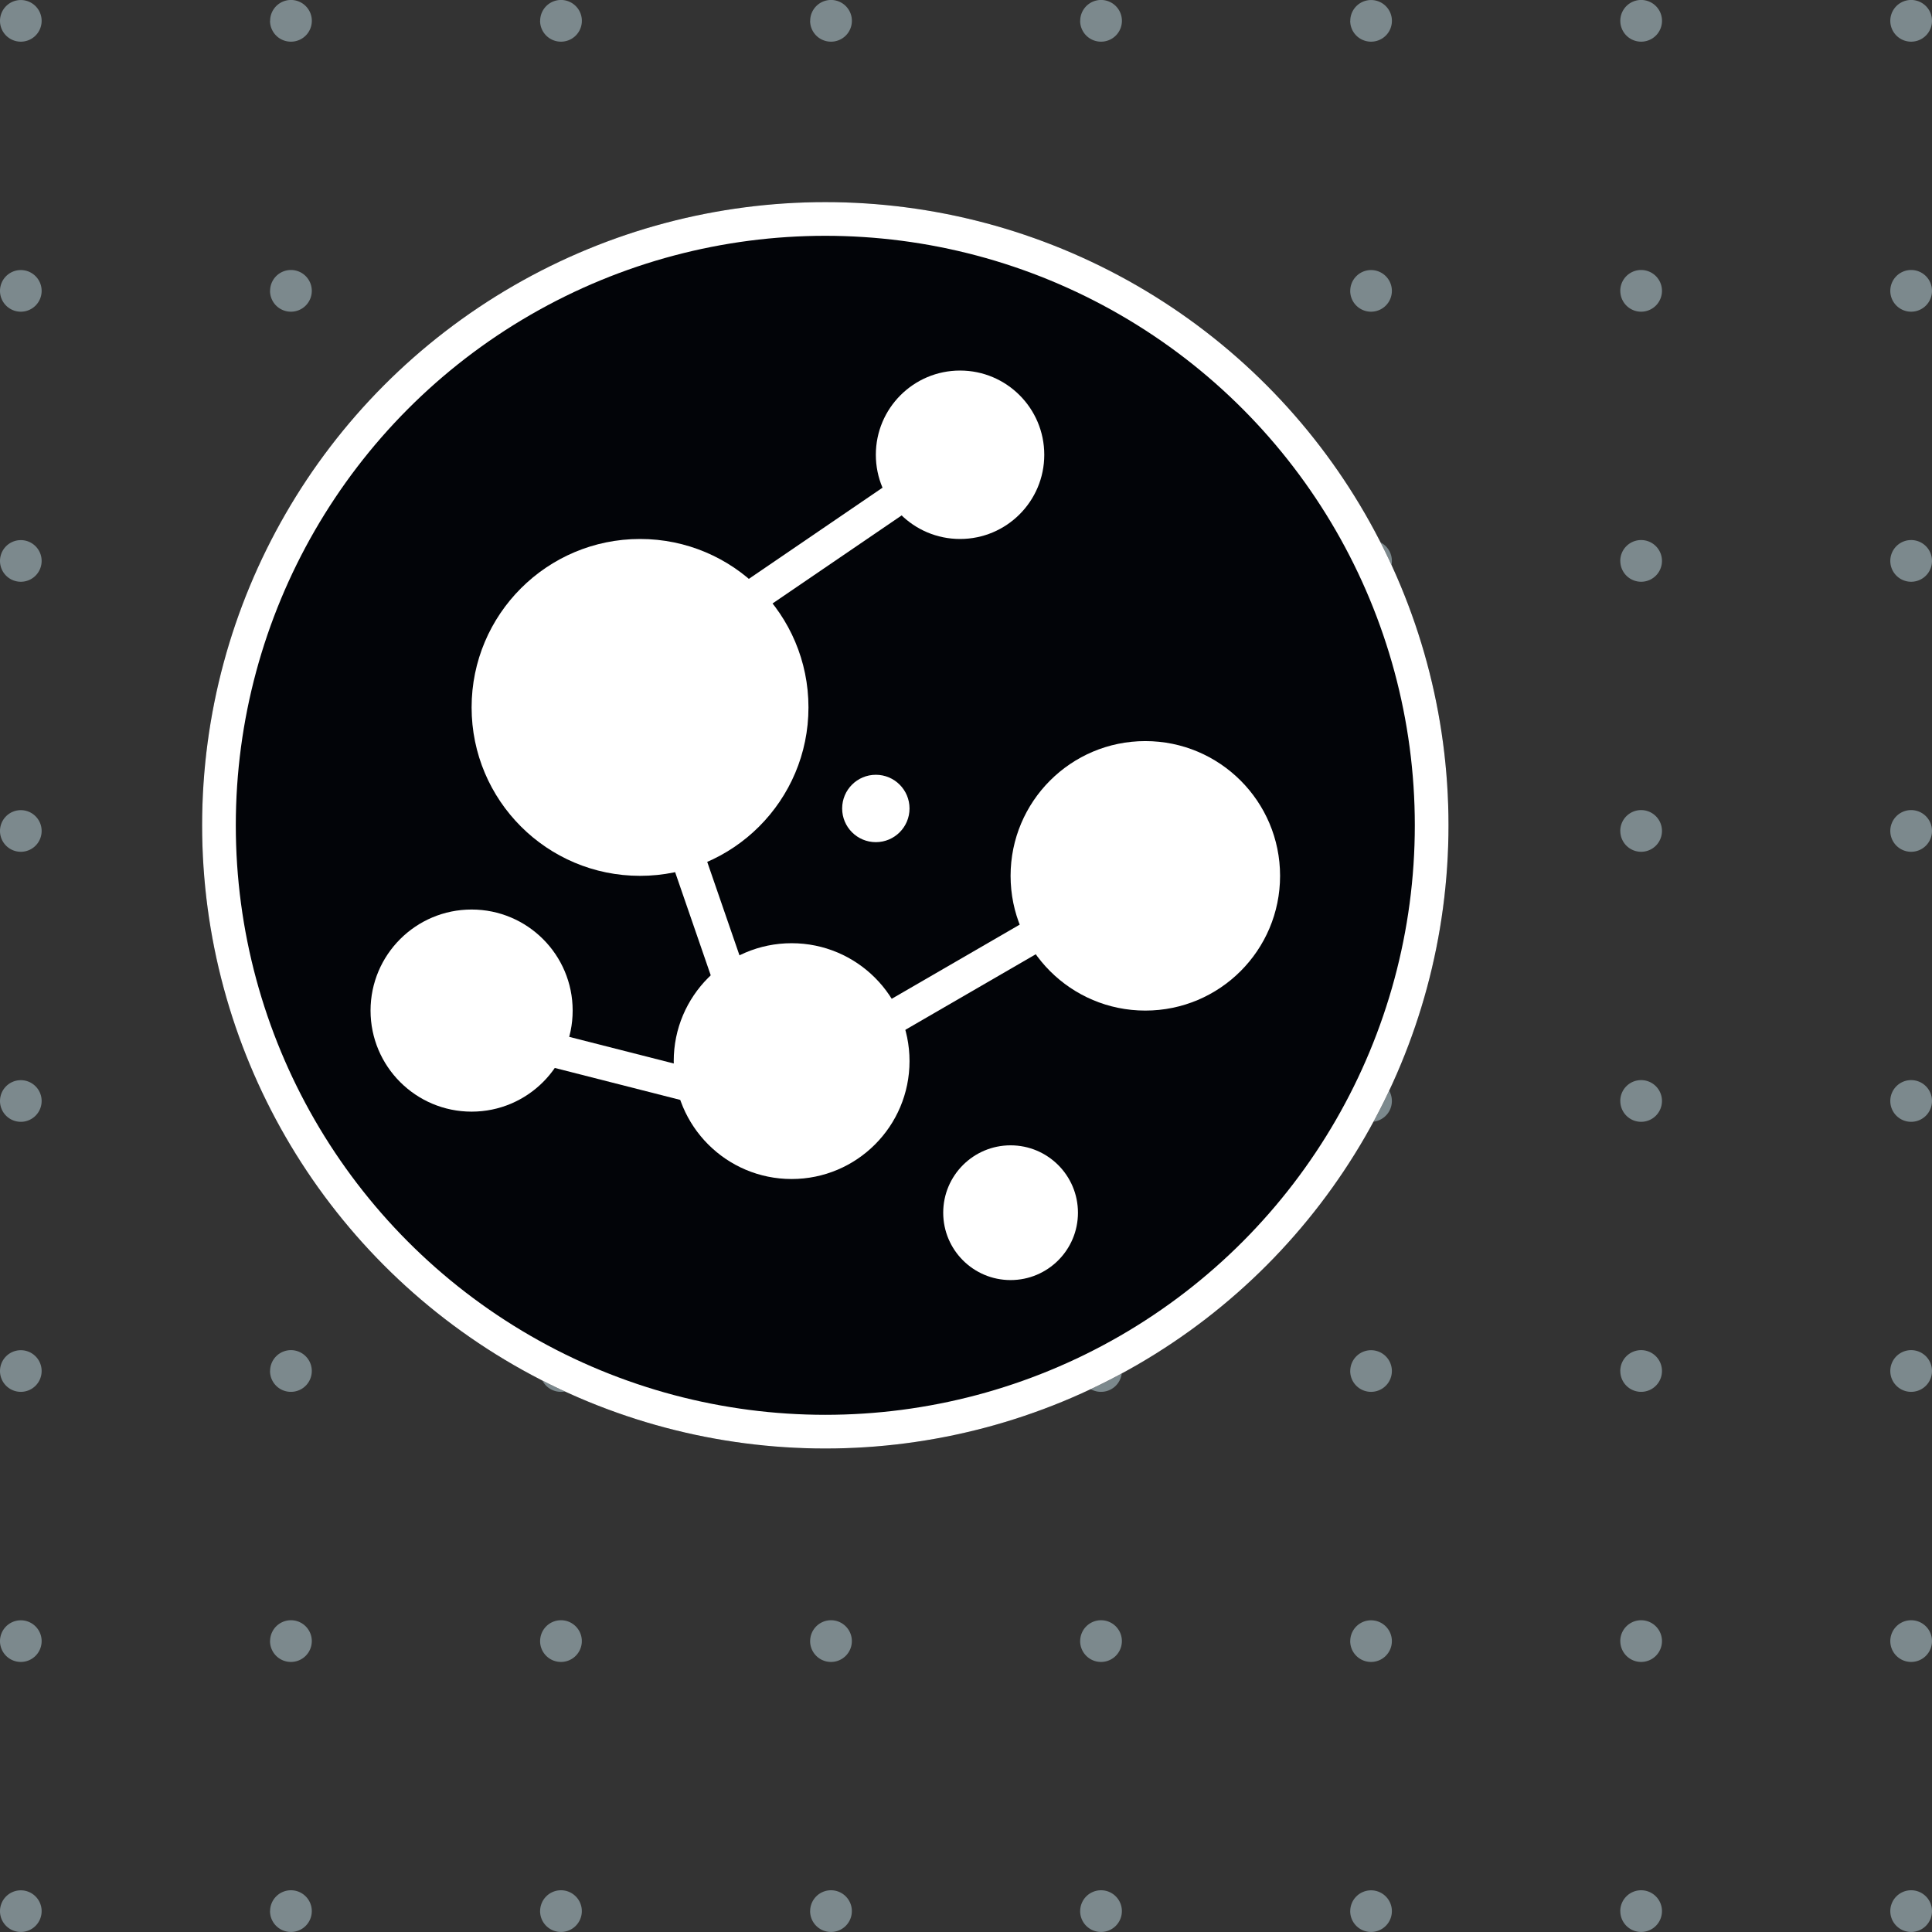 <svg xmlns="http://www.w3.org/2000/svg" width="57.353" height="57.353" viewBox="0 0 57.353 57.353"><rect x="0" y="0" width="57.353" height="57.353" fill="#333333" stroke="none"/><defs><style>.a{fill:#7c898d;}.b{fill:#020408;}.b,.d{stroke:#fff;}.c{fill:#fff;}.d,.f{fill:none;}.e{stroke:none;}</style></defs><g transform="translate(-1027 -1598)"><path class="a" d="M56.115,56.733a.619.619,0,1,1,.618.619A.619.619,0,0,1,56.115,56.733Zm-8.016,0a.619.619,0,1,1,.618.619A.619.619,0,0,1,48.1,56.733Zm-8.016,0a.618.618,0,1,1,.618.619A.618.618,0,0,1,40.082,56.733Zm-8.017,0a.619.619,0,1,1,.619.619A.619.619,0,0,1,32.065,56.733Zm-8.016,0a.619.619,0,1,1,.619.619A.619.619,0,0,1,24.049,56.733Zm-8.016,0a.619.619,0,1,1,.618.619A.619.619,0,0,1,16.033,56.733Zm-8.016,0a.619.619,0,1,1,.618.619A.619.619,0,0,1,8.016,56.733ZM0,56.733a.618.618,0,1,1,.618.619A.618.618,0,0,1,0,56.733Zm56.115-8.016a.619.619,0,1,1,.618.619A.619.619,0,0,1,56.115,48.717Zm-8.016,0a.619.619,0,1,1,.618.619A.619.619,0,0,1,48.1,48.717Zm-8.016,0a.618.618,0,1,1,.618.619A.618.618,0,0,1,40.082,48.717Zm-8.017,0a.619.619,0,1,1,.619.619A.619.619,0,0,1,32.065,48.717Zm-8.016,0a.619.619,0,1,1,.619.619A.619.619,0,0,1,24.049,48.717Zm-8.016,0a.619.619,0,1,1,.618.619A.619.619,0,0,1,16.033,48.717Zm-8.016,0a.619.619,0,1,1,.618.619A.619.619,0,0,1,8.016,48.717ZM0,48.717a.618.618,0,1,1,.618.619A.618.618,0,0,1,0,48.717ZM56.115,40.7a.619.619,0,1,1,.618.618A.618.618,0,0,1,56.115,40.7Zm-8.016,0a.619.619,0,1,1,.618.618A.618.618,0,0,1,48.1,40.7Zm-8.016,0a.618.618,0,1,1,.618.618A.618.618,0,0,1,40.082,40.7Zm-8.017,0a.619.619,0,1,1,.619.618A.618.618,0,0,1,32.065,40.7Zm-8.016,0a.619.619,0,1,1,.619.618A.618.618,0,0,1,24.049,40.7Zm-8.016,0a.619.619,0,1,1,.618.618A.618.618,0,0,1,16.033,40.7Zm-8.016,0a.619.619,0,1,1,.618.618A.618.618,0,0,1,8.016,40.7ZM0,40.7a.618.618,0,1,1,.618.618A.618.618,0,0,1,0,40.7Zm56.115-8.016a.619.619,0,1,1,.618.618A.618.618,0,0,1,56.115,32.684Zm-8.016,0a.619.619,0,1,1,.618.618A.618.618,0,0,1,48.1,32.684Zm-8.016,0a.618.618,0,1,1,.618.618A.618.618,0,0,1,40.082,32.684Zm-8.017,0a.619.619,0,1,1,.619.618A.618.618,0,0,1,32.065,32.684Zm-8.016,0a.619.619,0,1,1,.619.618A.618.618,0,0,1,24.049,32.684Zm-8.016,0a.619.619,0,1,1,.618.618A.618.618,0,0,1,16.033,32.684Zm-8.016,0a.619.619,0,1,1,.618.618A.618.618,0,0,1,8.016,32.684ZM0,32.684a.618.618,0,1,1,.618.618A.618.618,0,0,1,0,32.684Zm56.115-8.016a.619.619,0,1,1,.618.618A.619.619,0,0,1,56.115,24.668Zm-8.016,0a.619.619,0,1,1,.618.618A.619.619,0,0,1,48.1,24.668Zm-8.016,0a.618.618,0,1,1,.618.618A.618.618,0,0,1,40.082,24.668Zm-8.017,0a.619.619,0,1,1,.619.618A.619.619,0,0,1,32.065,24.668Zm-8.016,0a.619.619,0,1,1,.619.618A.619.619,0,0,1,24.049,24.668Zm-8.016,0a.619.619,0,1,1,.618.618A.619.619,0,0,1,16.033,24.668Zm-8.016,0a.619.619,0,1,1,.618.618A.619.619,0,0,1,8.016,24.668ZM0,24.668a.618.618,0,1,1,.618.618A.618.618,0,0,1,0,24.668Zm56.115-8.016a.619.619,0,1,1,.618.618A.619.619,0,0,1,56.115,16.652Zm-8.016,0a.619.619,0,1,1,.618.618A.619.619,0,0,1,48.1,16.652Zm-8.016,0a.618.618,0,1,1,.618.618A.618.618,0,0,1,40.082,16.652Zm-8.017,0a.619.619,0,1,1,.619.618A.619.619,0,0,1,32.065,16.652Zm-8.016,0a.619.619,0,1,1,.619.618A.619.619,0,0,1,24.049,16.652Zm-8.016,0a.619.619,0,1,1,.618.618A.619.619,0,0,1,16.033,16.652Zm-8.016,0a.619.619,0,1,1,.618.618A.619.619,0,0,1,8.016,16.652ZM0,16.652a.618.618,0,1,1,.618.618A.618.618,0,0,1,0,16.652ZM56.115,8.635a.619.619,0,1,1,.618.618A.619.619,0,0,1,56.115,8.635Zm-8.016,0a.619.619,0,1,1,.618.618A.619.619,0,0,1,48.1,8.635Zm-8.016,0a.618.618,0,1,1,.618.618A.618.618,0,0,1,40.082,8.635Zm-8.017,0a.619.619,0,1,1,.619.618A.619.619,0,0,1,32.065,8.635Zm-8.016,0a.619.619,0,1,1,.619.618A.619.619,0,0,1,24.049,8.635Zm-8.016,0a.619.619,0,1,1,.618.618A.619.619,0,0,1,16.033,8.635Zm-8.016,0a.619.619,0,1,1,.618.618A.619.619,0,0,1,8.016,8.635ZM0,8.635a.618.618,0,1,1,.618.618A.618.618,0,0,1,0,8.635ZM56.115.619a.619.619,0,1,1,.618.618A.619.619,0,0,1,56.115.619ZM48.1.619a.619.619,0,1,1,.618.618A.619.619,0,0,1,48.1.619Zm-8.016,0a.618.618,0,1,1,.618.618A.618.618,0,0,1,40.082.619Zm-8.017,0a.619.619,0,1,1,.619.618A.619.619,0,0,1,32.065.619Zm-8.016,0a.619.619,0,1,1,.619.618A.619.619,0,0,1,24.049.619Zm-8.016,0a.619.619,0,1,1,.618.618A.619.619,0,0,1,16.033.619Zm-8.016,0a.619.619,0,1,1,.618.618A.619.619,0,0,1,8.016.619ZM0,.619a.618.618,0,1,1,.618.618A.618.618,0,0,1,0,.619Z" transform="translate(1027 1598)"/><g transform="translate(250)"><g class="b" transform="translate(783 1604)"><circle class="e" cx="18.5" cy="18.5" r="18.5"/><circle class="f" cx="18.5" cy="18.5" r="18"/></g><g transform="translate(787.866 1611.812)"><circle class="c" cx="5" cy="5" r="5" transform="translate(3.134 2.188)"/><circle class="c" cx="3.5" cy="3.5" r="3.5" transform="translate(9.134 14.188)"/><circle class="c" cx="4" cy="4" r="4" transform="translate(19.134 8.188)"/><circle class="c" cx="3" cy="3" r="3" transform="translate(0.134 13.188)"/><circle class="c" cx="2.5" cy="2.5" r="2.5" transform="translate(15.134 -2.812)"/><circle class="c" cx="1" cy="1" r="1" transform="translate(14.134 9.188)"/><circle class="c" cx="2" cy="2" r="2" transform="translate(17.134 20.188)"/><path class="d" d="M6475.619,971.485l7.721,1.967-4.346-12.594,10.135-6.913" transform="translate(-6471.236 -954.421)"/><path class="d" d="M6492.411,962.713l-12.691,7.353" transform="translate(-6468.898 -950.879)"/></g></g></g></svg>
